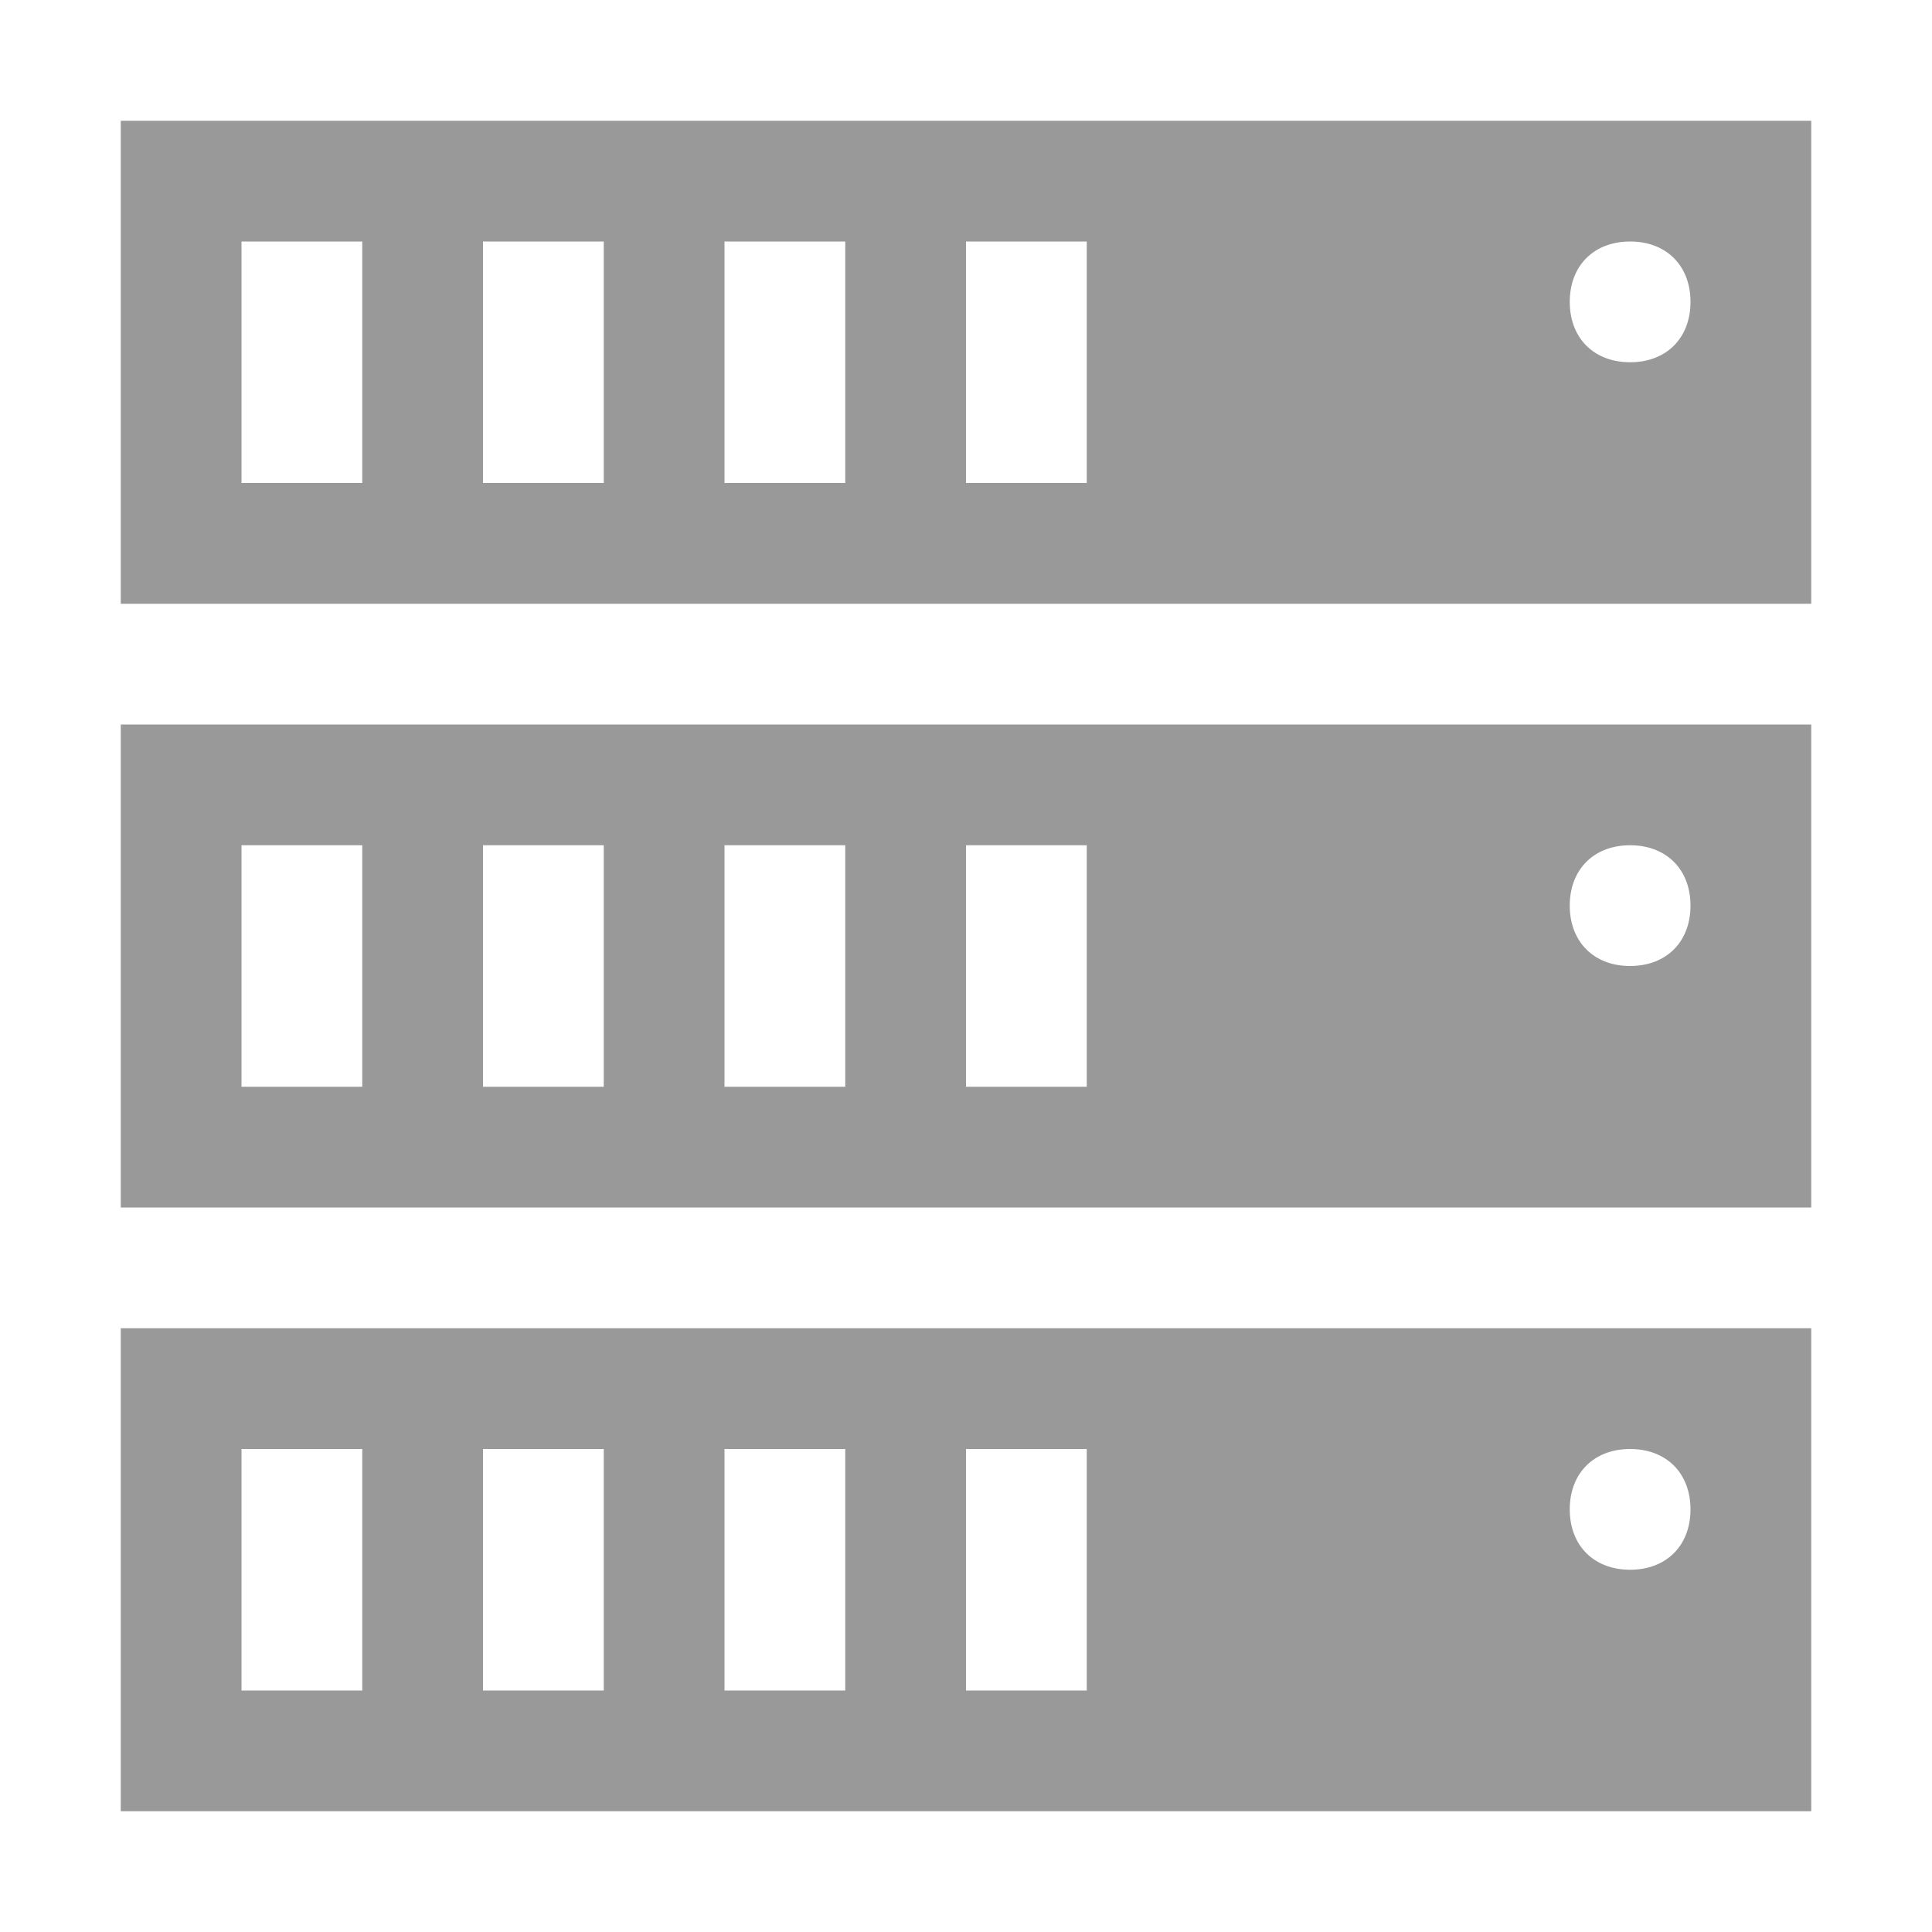 <svg viewBox="0 0 32 32" xmlns="http://www.w3.org/2000/svg"><path fill="#999" d="m2 2v8h28v-8zm2 2h2v4h-2zm4 0h2v4h-2zm4 0h2v4h-2zm4 0h2v4h-2zm11 0c.6 0 1 .4 1 1s-.4 1-1 1-1-.4-1-1 .4-1 1-1zm-25 8v8h28v-8zm2 2h2v4h-2zm4 0h2v4h-2zm4 0h2v4h-2zm4 0h2v4h-2zm11 0c.6 0 1 .4 1 1s-.4 1-1 1-1-.4-1-1 .4-1 1-1zm-25 8v8h28v-8zm2 2h2v4h-2zm4 0h2v4h-2zm4 0h2v4h-2zm4 0h2v4h-2zm11 0c.6 0 1 .4 1 1s-.4 1-1 1-1-.4-1-1 .4-1 1-1z"/></svg>